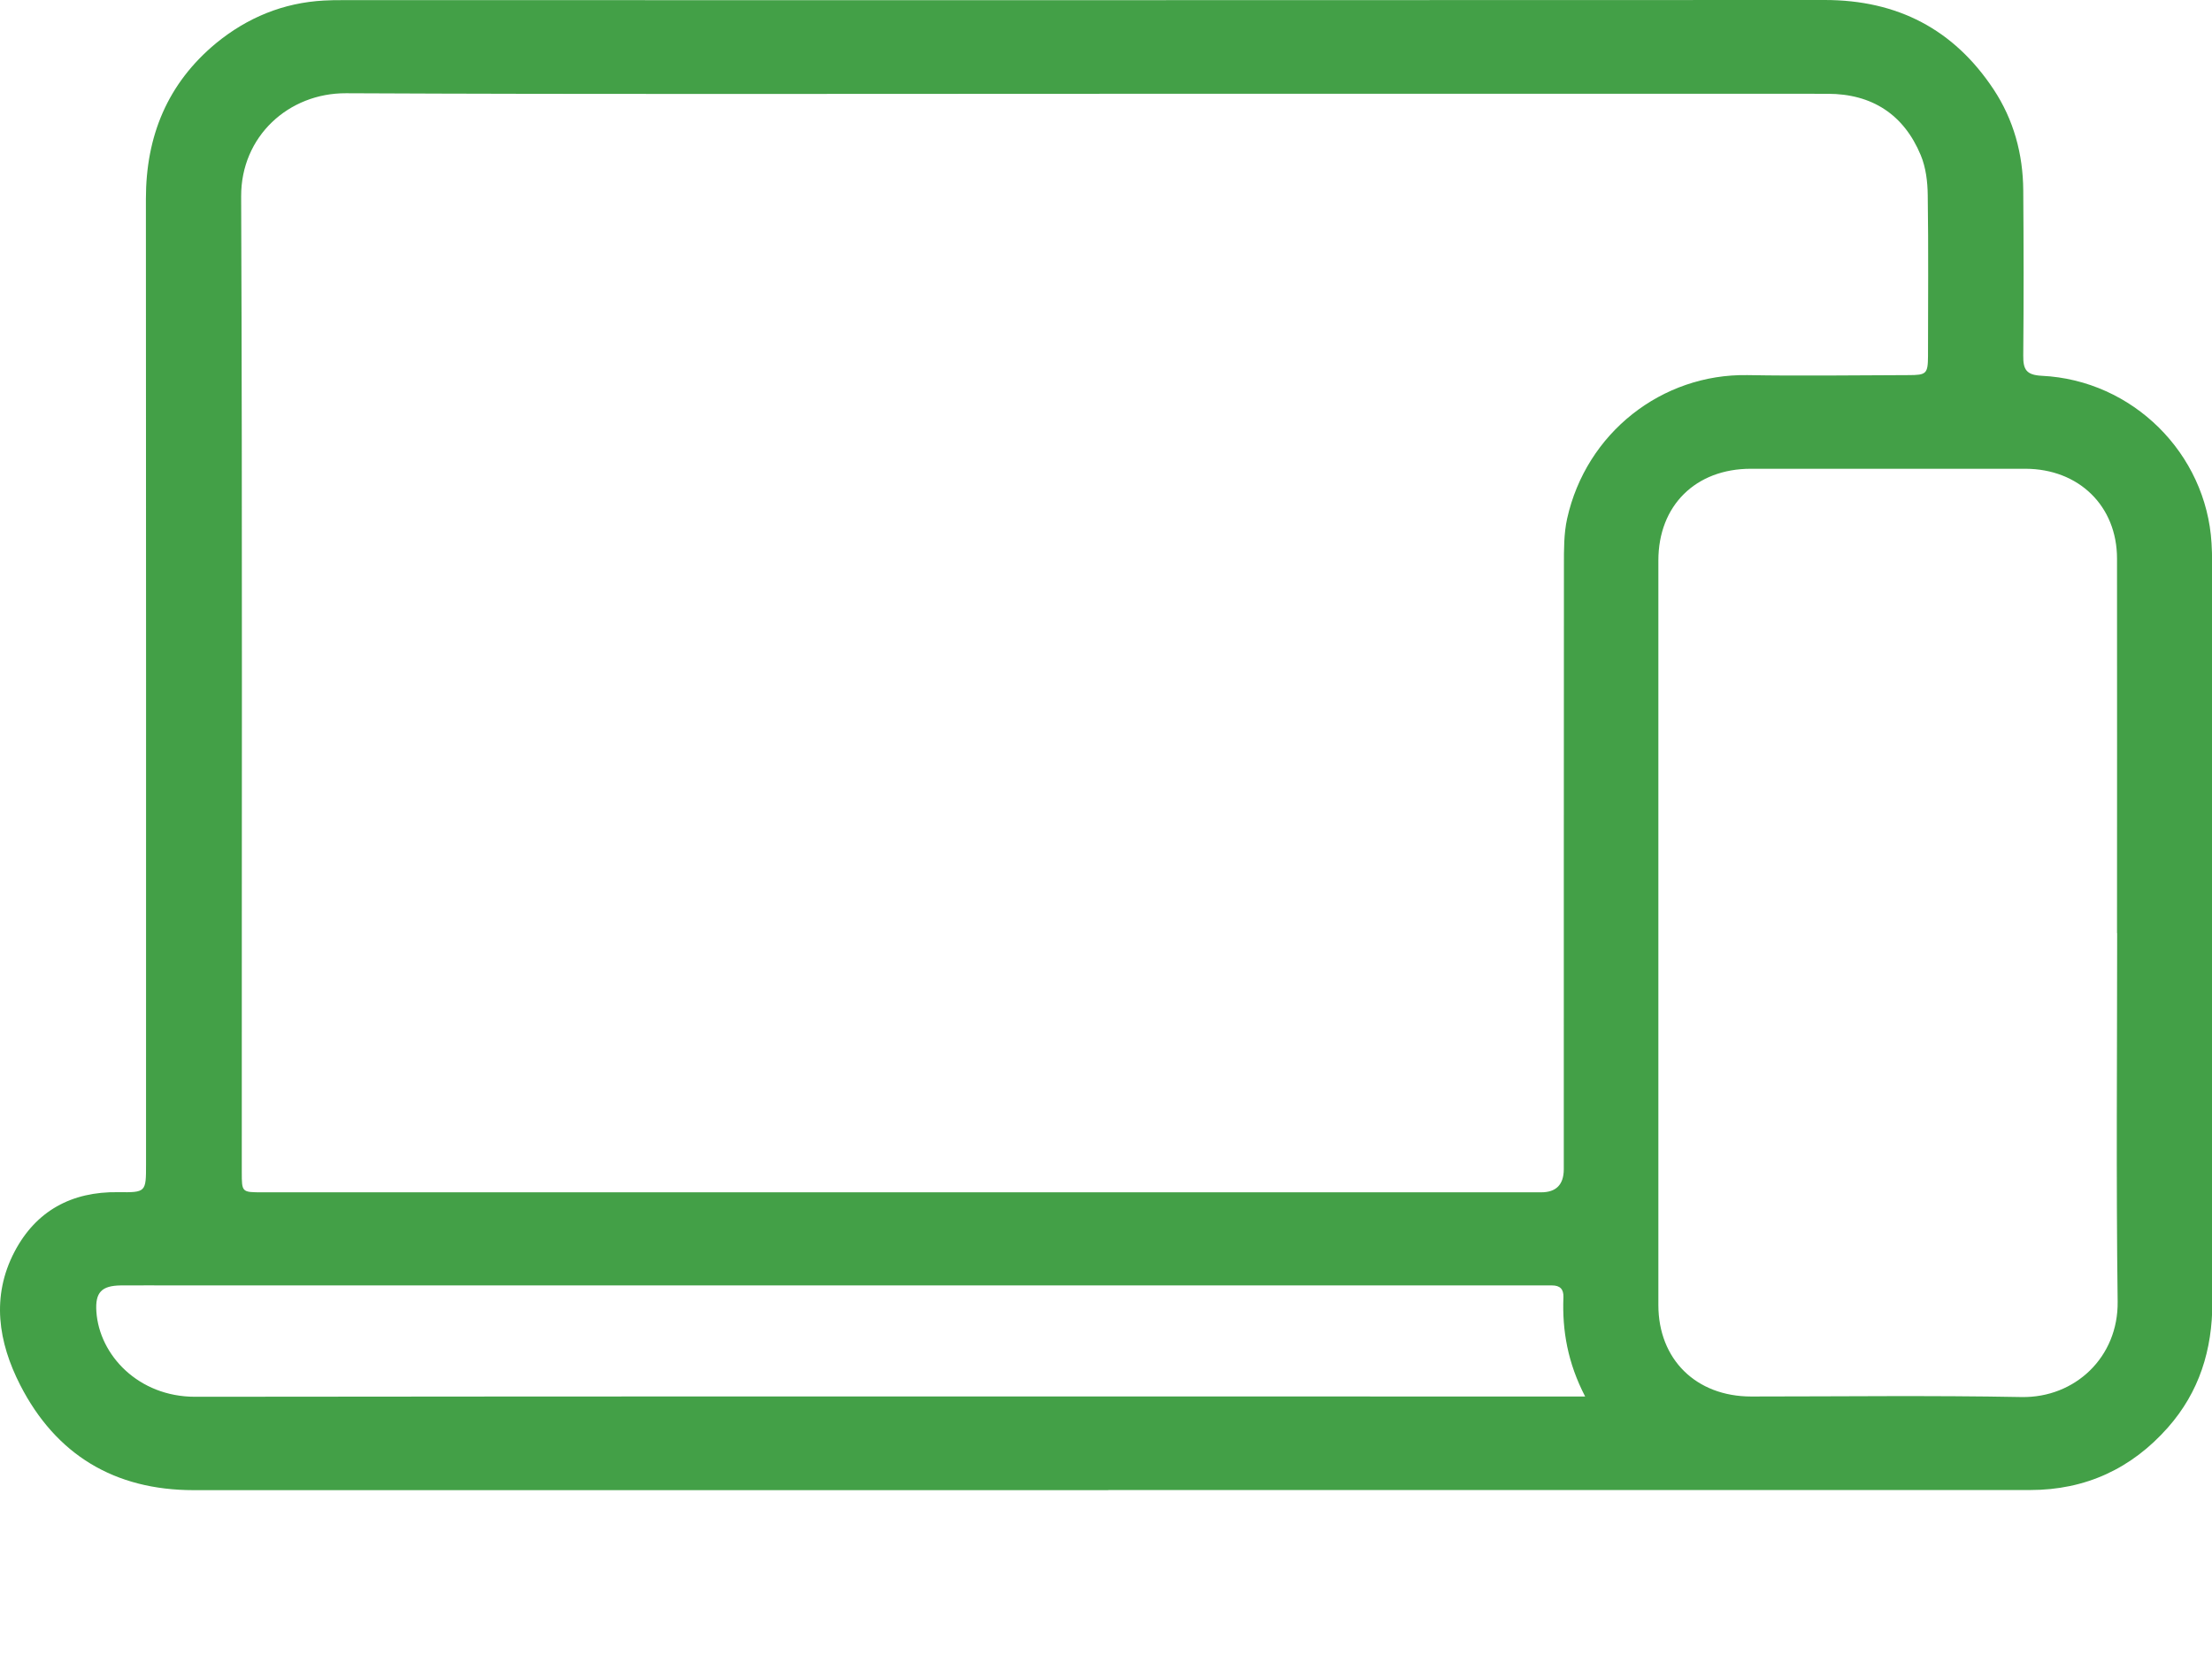 <svg xmlns="http://www.w3.org/2000/svg" width="49" height="37" viewBox="0 0 49 37" fill="none"><g clip-path="url(#clip0_653_48494)"><path d="M24.546 33C17.796 33 11.045 33 4.291 33C2.534 33 1.237 32.213 0.448 30.673C-0.036 29.726 -0.2 28.716 0.322 27.719C0.797 26.816 1.584 26.386 2.616 26.401C3.235 26.409 3.235 26.401 3.235 25.785C3.235 18.657 3.238 11.532 3.232 4.403C3.232 3.015 3.708 1.85 4.787 0.956C5.48 0.389 6.275 0.061 7.175 0.012C7.316 0.003 7.46 0.003 7.601 0.003C18.541 0.003 29.481 0.006 40.421 0C42.035 0 43.281 0.651 44.161 1.978C44.607 2.652 44.813 3.41 44.819 4.215C44.828 5.435 44.83 6.655 44.819 7.875C44.816 8.18 44.883 8.304 45.229 8.322C47.242 8.418 48.873 10.041 48.99 12.031C48.999 12.171 49.002 12.313 49.002 12.452C49.002 17.916 48.996 23.38 49.008 28.843C49.008 29.895 48.718 30.827 48.022 31.614C47.221 32.521 46.2 32.997 44.974 32.997C43.413 32.997 41.855 32.997 40.295 32.997C35.049 32.997 29.804 32.997 24.555 32.997L24.546 33ZM24.056 2.077C18.594 2.077 13.128 2.091 7.665 2.065C6.395 2.059 5.336 3.018 5.342 4.351C5.371 11.552 5.353 18.756 5.356 25.956C5.356 26.401 5.356 26.404 5.805 26.404C15.249 26.404 24.693 26.404 34.14 26.404C34.472 26.404 34.639 26.234 34.641 25.895C34.641 21.436 34.641 16.978 34.644 12.516C34.644 12.171 34.641 11.819 34.715 11.485C35.137 9.585 36.815 8.275 38.708 8.307C39.896 8.328 41.084 8.31 42.275 8.307C42.674 8.307 42.706 8.278 42.709 7.886C42.709 6.698 42.721 5.51 42.703 4.322C42.7 4.026 42.662 3.709 42.548 3.436C42.175 2.539 41.471 2.077 40.486 2.077C35.011 2.074 29.537 2.077 24.062 2.077H24.056ZM46.896 20.664C46.896 17.899 46.899 15.136 46.896 12.371C46.896 11.206 46.051 10.384 44.868 10.381C42.841 10.381 40.811 10.381 38.784 10.381C37.56 10.381 36.736 11.197 36.736 12.412C36.736 17.907 36.736 23.403 36.736 28.899C36.736 30.104 37.572 30.926 38.793 30.926C40.788 30.926 42.785 30.9 44.781 30.938C45.966 30.958 46.925 30.055 46.91 28.826C46.875 26.104 46.899 23.386 46.899 20.664H46.896ZM35.114 30.926C34.729 30.183 34.603 29.468 34.633 28.724C34.638 28.547 34.556 28.466 34.38 28.466C34.26 28.466 34.14 28.466 34.019 28.466C23.986 28.466 13.952 28.466 3.922 28.466C3.508 28.466 3.091 28.463 2.678 28.466C2.249 28.472 2.106 28.62 2.135 29.047C2.2 30.008 3.065 30.932 4.321 30.932C14.431 30.92 24.54 30.926 34.647 30.926H35.111H35.114Z" fill="#43A047"></path></g><defs><clipPath id="clip0_653_48494"><rect width="49.008" height="37" fill="white"></rect></clipPath></defs></svg>